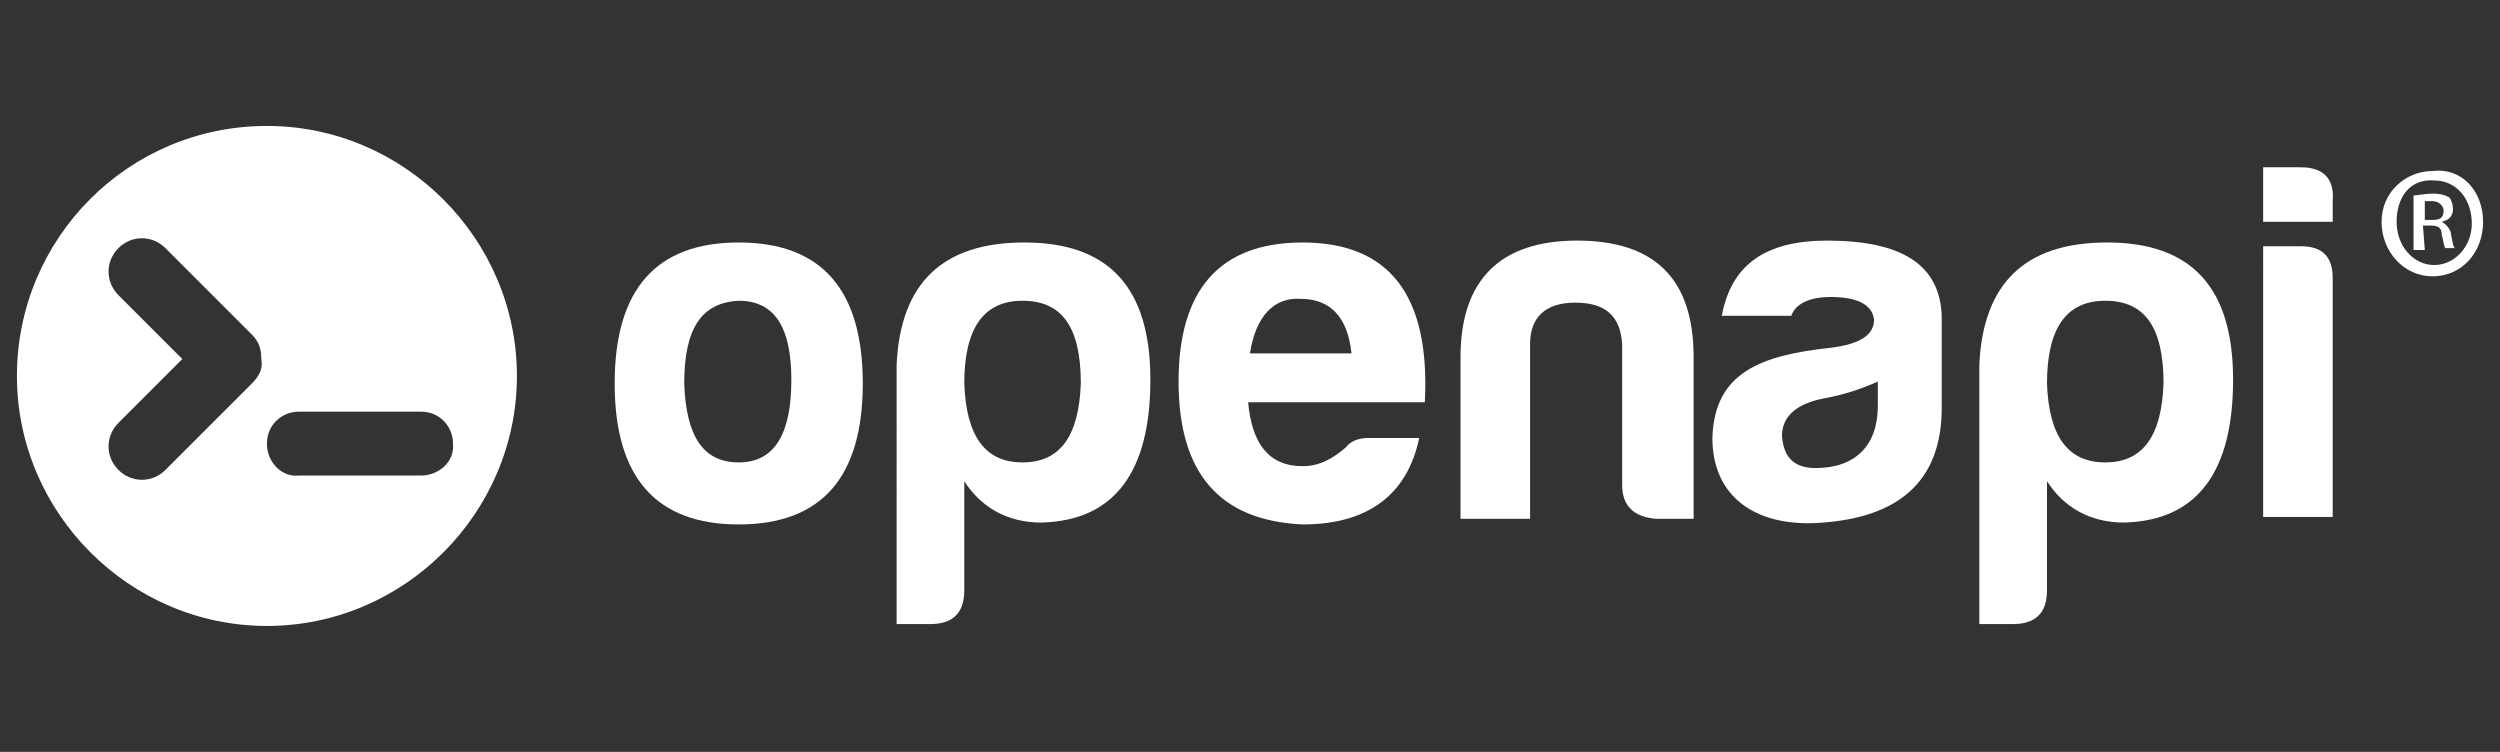 <?xml version="1.0" encoding="utf-8"?>
<!-- Generator: $$$/GeneralStr/196=Adobe Illustrator 27.6.0, SVG Export Plug-In . SVG Version: 6.00 Build 0)  -->
<svg version="1.1" id="Livello_1" xmlns="http://www.w3.org/2000/svg" xmlns:xlink="http://www.w3.org/1999/xlink" x="0px" y="0px"
	 viewBox="0 0 133 40" style="enable-background:new 0 0 133 40;" xml:space="preserve">
<rect x="0" y="0" width="133" height="40" fill="#333333" stroke="none"/>
<style type="text/css">
	.st0{fill-rule:evenodd;clip-rule:evenodd;fill:#FFFFFF;}
	.st1{fill:#FFFFFF;}
</style>
<path class="st0" d="M14.2,6.7c-7.4,0-13.3,6-13.3,13.3s6,13.3,13.3,13.3c7.3,0,13.3-6,13.3-13.3S21.5,6.7,14.2,6.7z M13.4,20.4
	L8.8,25c-0.7,0.7-1.8,0.7-2.5,0c-0.7-0.7-0.7-1.8,0-2.5l3.4-3.4l-3.4-3.4c-0.7-0.7-0.7-1.8,0-2.5c0.7-0.7,1.8-0.7,2.5,0l4.6,4.6
	c0.4,0.4,0.5,0.8,0.5,1.3C14,19.6,13.8,20,13.4,20.4z M22.4,25.3h-6.5c-0.9,0.1-1.7-0.7-1.7-1.7s0.8-1.7,1.7-1.7h6.5
	c1,0,1.7,0.8,1.7,1.7C24.2,24.6,23.3,25.3,22.4,25.3z"/>
<g>
	<path class="st1" d="M45.9,20.4c0,5-2.2,7.5-6.6,7.5s-6.6-2.5-6.6-7.5s2.2-7.5,6.6-7.5S45.9,15.4,45.9,20.4z M36.4,20.4
		c0.1,2.8,1,4.2,2.9,4.2s2.8-1.5,2.8-4.4c0-2.8-0.9-4.2-2.8-4.2C37.3,16.1,36.4,17.5,36.4,20.4z"/>
	<path class="st1" d="M51.3,31.4c0,1.2-0.6,1.8-1.8,1.8h-1.8V19.4c0.2-4.3,2.4-6.5,6.8-6.5c4.5,0,6.7,2.4,6.7,7.3s-1.9,7.5-5.8,7.6
		c-1.8,0-3.2-0.8-4.1-2.2L51.3,31.4L51.3,31.4z M54.4,24.6c2,0,3-1.4,3.1-4.2c0-3-1-4.4-3.1-4.4s-3.1,1.5-3.1,4.4
		C51.4,23.2,52.4,24.6,54.4,24.6z"/>
	<path class="st1" d="M69.3,27.9c-4.4-0.2-6.6-2.7-6.6-7.6s2.2-7.4,6.6-7.4c4.6,0,6.8,2.8,6.5,8.5h-9.4c0.2,2.2,1.1,3.4,2.9,3.4
		c0.9,0,1.6-0.4,2.3-1c0.3-0.4,0.8-0.5,1.2-0.5h2.7C74.9,26.2,72.9,27.9,69.3,27.9z M66.5,18.8h5.4c-0.2-1.9-1.1-2.9-2.7-2.9
		C67.8,15.8,66.8,16.8,66.5,18.8z"/>
	<path class="st1" d="M88.1,27.6c-1.2-0.1-1.8-0.7-1.8-1.8v-7.5c-0.1-1.5-0.9-2.2-2.5-2.2s-2.4,0.8-2.4,2.2v9.3h-3.7V19
		c0-4.1,2.1-6.2,6.2-6.2s6.2,2,6.2,6.2v8.6H88.1z"/>
	<path class="st1" d="M95.3,16.8h-3.7c0.5-2.7,2.3-4,5.6-4c4,0,6,1.3,6.1,4v4.9c0,4-2.4,5.8-6.3,6.1c-3.5,0.3-5.9-1.3-5.9-4.5
		c0.1-3.5,2.6-4.4,6.3-4.8c1.6-0.2,2.3-0.7,2.3-1.5c-0.1-0.8-0.9-1.2-2.3-1.2C96.2,15.8,95.5,16.2,95.3,16.8z M99.9,21.6v-1.3
		C99,20.7,98.1,21,97,21.2c-1.5,0.3-2.2,1-2.2,2c0.1,1.2,0.7,1.7,1.8,1.7C98.7,24.9,99.9,23.7,99.9,21.6z"/>
	<path class="st1" d="M108.9,31.4c0,1.2-0.6,1.8-1.8,1.8h-1.8V19.4c0.2-4.3,2.4-6.5,6.8-6.5c4.5,0,6.7,2.4,6.7,7.3s-1.9,7.5-5.8,7.6
		c-1.8,0-3.2-0.8-4.1-2.2L108.9,31.4L108.9,31.4z M112,24.6c2,0,3-1.4,3.1-4.2c0-3-1-4.4-3.1-4.4s-3.1,1.5-3.1,4.4
		C109,23.2,110,24.6,112,24.6z"/>
	<path class="st1" d="M122.4,8.9c1.2,0,1.8,0.6,1.7,1.8v1.1h-3.7V8.9H122.4z M122.4,13.1c1.2,0,1.7,0.6,1.7,1.7v12.7h-3.7V13.1
		H122.4z"/>
</g>
<g>
	<path class="st1" d="M132.1,11.8c0,1.6-1.1,2.9-2.7,2.9c-1.5,0-2.7-1.3-2.7-2.9s1.3-2.7,2.7-2.7C131,8.9,132.1,10.2,132.1,11.8z
		 M127.5,11.8c0,1.3,0.9,2.3,2,2.3c1.1,0,2-1,2-2.2c0-1.3-0.8-2.3-2-2.3C128.2,9.5,127.5,10.5,127.5,11.8z M129,13.3h-0.6v-2.9
		c0.2,0,0.6-0.1,1-0.1c0.5,0,0.7,0.1,0.9,0.2c0.1,0.1,0.2,0.4,0.2,0.6c0,0.4-0.2,0.6-0.6,0.7l0,0c0.2,0.1,0.5,0.4,0.5,0.7
		c0.1,0.5,0.1,0.6,0.2,0.7h-0.5c-0.1-0.1-0.1-0.4-0.2-0.7c0-0.4-0.2-0.5-0.6-0.5h-0.4L129,13.3L129,13.3L129,13.3z M129,11.7h0.4
		c0.4,0,0.6-0.1,0.6-0.5c0-0.2-0.2-0.5-0.6-0.5c-0.1,0-0.2,0-0.4,0V11.7z"/>
</g>
</svg>
